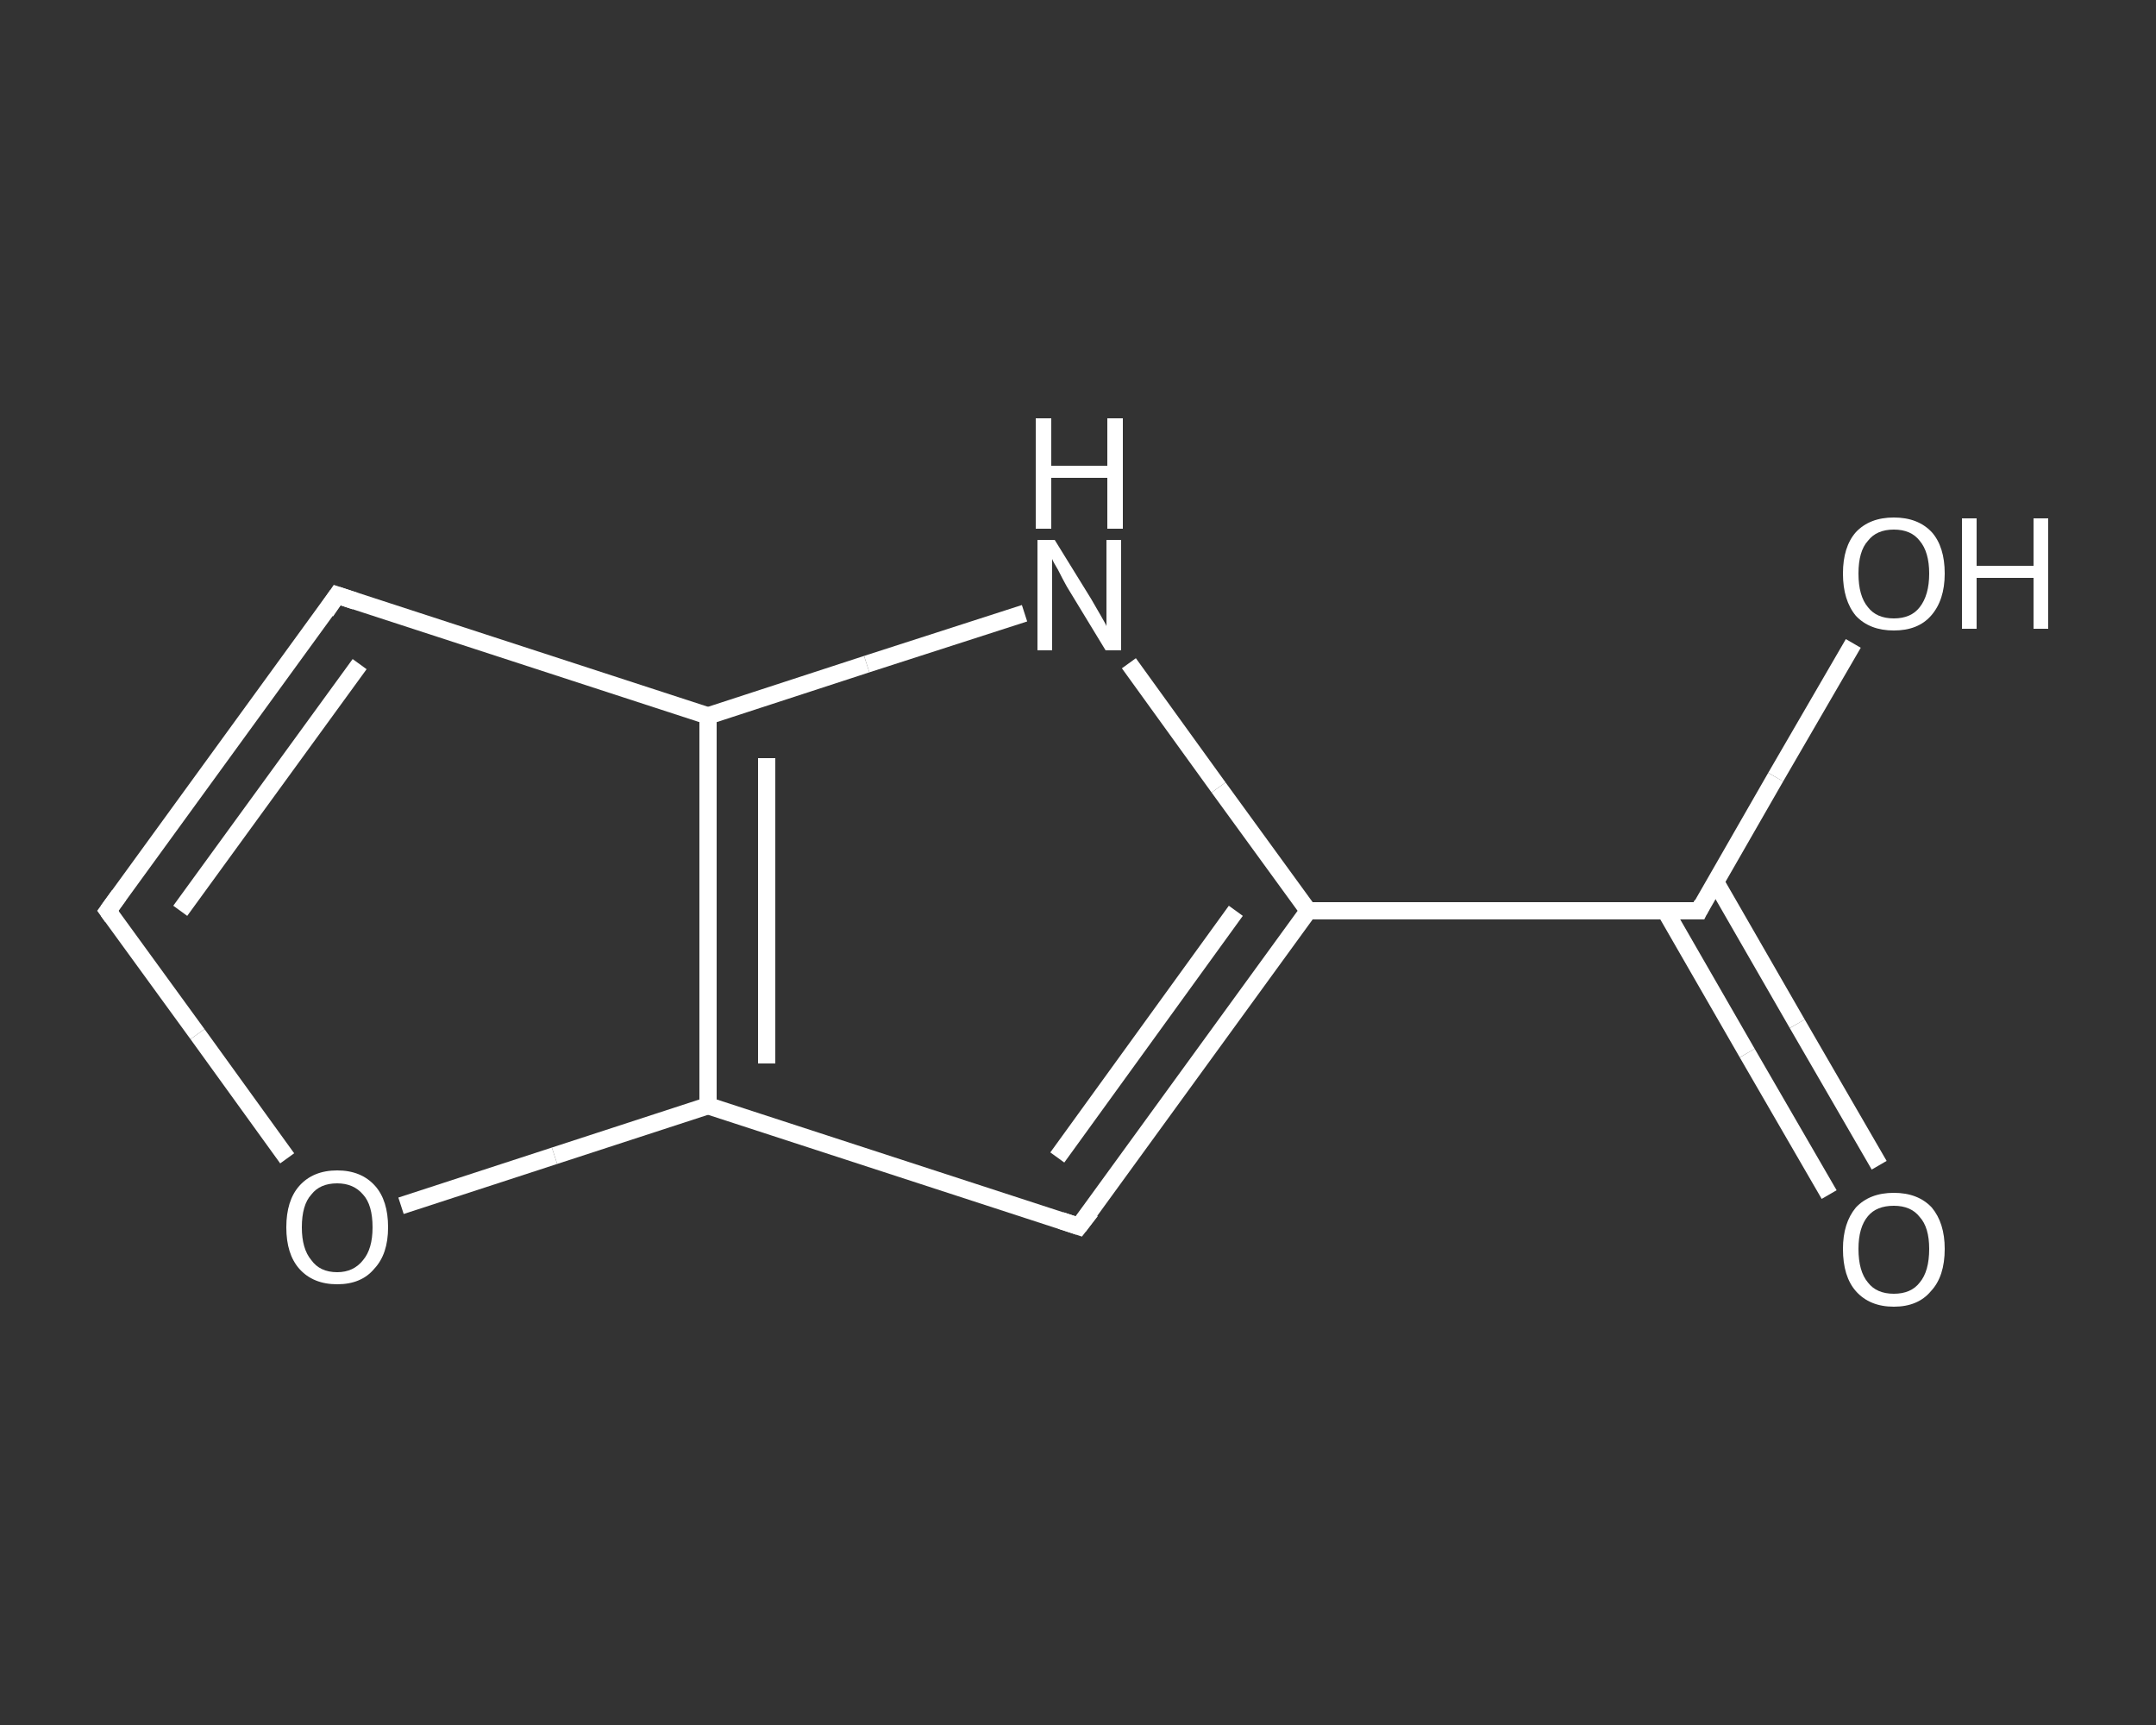 <?xml version='1.0' encoding='iso-8859-1'?>
<svg version='1.1' baseProfile='full'
              xmlns='http://www.w3.org/2000/svg'
                      xmlns:rdkit='http://www.rdkit.org/xml'
                      xmlns:xlink='http://www.w3.org/1999/xlink'
                  xml:space='preserve'
width='250px' height='200px' viewBox='0 0 250 200'>
<rect x="0" y="0" width="250" height="200" fill="#333333" stroke="none"/>
<!-- END OF HEADER -->
<rect style='opacity:1.0;fill:transparent;stroke:none' width='250.0' height='200.0' x='0.0' y='0.0'> </rect>
<path class='bond-0 atom-0 atom-1' d='M 212.1,138.5 L 202.6,122.1' style='fill:none;fill-rule:evenodd;stroke:#FFFFFF;stroke-width:2.0px;stroke-linecap:butt;stroke-linejoin:miter;stroke-opacity:1' />
<path class='bond-0 atom-0 atom-1' d='M 202.6,122.1 L 193.1,105.6' style='fill:none;fill-rule:evenodd;stroke:#FFFFFF;stroke-width:2.0px;stroke-linecap:butt;stroke-linejoin:miter;stroke-opacity:1' />
<path class='bond-0 atom-0 atom-1' d='M 217.9,135.1 L 208.4,118.7' style='fill:none;fill-rule:evenodd;stroke:#FFFFFF;stroke-width:2.0px;stroke-linecap:butt;stroke-linejoin:miter;stroke-opacity:1' />
<path class='bond-0 atom-0 atom-1' d='M 208.4,118.7 L 198.9,102.2' style='fill:none;fill-rule:evenodd;stroke:#FFFFFF;stroke-width:2.0px;stroke-linecap:butt;stroke-linejoin:miter;stroke-opacity:1' />
<path class='bond-1 atom-1 atom-2' d='M 197.0,105.6 L 205.9,90.1' style='fill:none;fill-rule:evenodd;stroke:#FFFFFF;stroke-width:2.0px;stroke-linecap:butt;stroke-linejoin:miter;stroke-opacity:1' />
<path class='bond-1 atom-1 atom-2' d='M 205.9,90.1 L 214.9,74.6' style='fill:none;fill-rule:evenodd;stroke:#FFFFFF;stroke-width:2.0px;stroke-linecap:butt;stroke-linejoin:miter;stroke-opacity:1' />
<path class='bond-2 atom-1 atom-3' d='M 197.0,105.6 L 151.7,105.6' style='fill:none;fill-rule:evenodd;stroke:#FFFFFF;stroke-width:2.0px;stroke-linecap:butt;stroke-linejoin:miter;stroke-opacity:1' />
<path class='bond-3 atom-3 atom-4' d='M 151.7,105.6 L 125.1,142.2' style='fill:none;fill-rule:evenodd;stroke:#FFFFFF;stroke-width:2.0px;stroke-linecap:butt;stroke-linejoin:miter;stroke-opacity:1' />
<path class='bond-3 atom-3 atom-4' d='M 143.3,105.6 L 122.6,134.2' style='fill:none;fill-rule:evenodd;stroke:#FFFFFF;stroke-width:2.0px;stroke-linecap:butt;stroke-linejoin:miter;stroke-opacity:1' />
<path class='bond-4 atom-4 atom-5' d='M 125.1,142.2 L 82.1,128.2' style='fill:none;fill-rule:evenodd;stroke:#FFFFFF;stroke-width:2.0px;stroke-linecap:butt;stroke-linejoin:miter;stroke-opacity:1' />
<path class='bond-5 atom-5 atom-6' d='M 82.1,128.2 L 64.3,134.0' style='fill:none;fill-rule:evenodd;stroke:#FFFFFF;stroke-width:2.0px;stroke-linecap:butt;stroke-linejoin:miter;stroke-opacity:1' />
<path class='bond-5 atom-5 atom-6' d='M 64.3,134.0 L 46.5,139.8' style='fill:none;fill-rule:evenodd;stroke:#FFFFFF;stroke-width:2.0px;stroke-linecap:butt;stroke-linejoin:miter;stroke-opacity:1' />
<path class='bond-6 atom-6 atom-7' d='M 33.3,134.3 L 22.9,119.9' style='fill:none;fill-rule:evenodd;stroke:#FFFFFF;stroke-width:2.0px;stroke-linecap:butt;stroke-linejoin:miter;stroke-opacity:1' />
<path class='bond-6 atom-6 atom-7' d='M 22.9,119.9 L 12.5,105.6' style='fill:none;fill-rule:evenodd;stroke:#FFFFFF;stroke-width:2.0px;stroke-linecap:butt;stroke-linejoin:miter;stroke-opacity:1' />
<path class='bond-7 atom-7 atom-8' d='M 12.5,105.6 L 39.1,69.0' style='fill:none;fill-rule:evenodd;stroke:#FFFFFF;stroke-width:2.0px;stroke-linecap:butt;stroke-linejoin:miter;stroke-opacity:1' />
<path class='bond-7 atom-7 atom-8' d='M 20.9,105.6 L 41.7,77.0' style='fill:none;fill-rule:evenodd;stroke:#FFFFFF;stroke-width:2.0px;stroke-linecap:butt;stroke-linejoin:miter;stroke-opacity:1' />
<path class='bond-8 atom-8 atom-9' d='M 39.1,69.0 L 82.1,83.0' style='fill:none;fill-rule:evenodd;stroke:#FFFFFF;stroke-width:2.0px;stroke-linecap:butt;stroke-linejoin:miter;stroke-opacity:1' />
<path class='bond-9 atom-9 atom-10' d='M 82.1,83.0 L 100.5,77.0' style='fill:none;fill-rule:evenodd;stroke:#FFFFFF;stroke-width:2.0px;stroke-linecap:butt;stroke-linejoin:miter;stroke-opacity:1' />
<path class='bond-9 atom-9 atom-10' d='M 100.5,77.0 L 118.8,71.1' style='fill:none;fill-rule:evenodd;stroke:#FFFFFF;stroke-width:2.0px;stroke-linecap:butt;stroke-linejoin:miter;stroke-opacity:1' />
<path class='bond-10 atom-10 atom-3' d='M 130.9,76.9 L 141.3,91.3' style='fill:none;fill-rule:evenodd;stroke:#FFFFFF;stroke-width:2.0px;stroke-linecap:butt;stroke-linejoin:miter;stroke-opacity:1' />
<path class='bond-10 atom-10 atom-3' d='M 141.3,91.3 L 151.7,105.6' style='fill:none;fill-rule:evenodd;stroke:#FFFFFF;stroke-width:2.0px;stroke-linecap:butt;stroke-linejoin:miter;stroke-opacity:1' />
<path class='bond-11 atom-9 atom-5' d='M 82.1,83.0 L 82.1,128.2' style='fill:none;fill-rule:evenodd;stroke:#FFFFFF;stroke-width:2.0px;stroke-linecap:butt;stroke-linejoin:miter;stroke-opacity:1' />
<path class='bond-11 atom-9 atom-5' d='M 88.9,87.9 L 88.9,123.3' style='fill:none;fill-rule:evenodd;stroke:#FFFFFF;stroke-width:2.0px;stroke-linecap:butt;stroke-linejoin:miter;stroke-opacity:1' />
<path d='M 197.4,104.8 L 197.0,105.6 L 194.7,105.6' style='fill:none;stroke:#FFFFFF;stroke-width:2.0px;stroke-linecap:butt;stroke-linejoin:miter;stroke-opacity:1;' />
<path d='M 126.5,140.4 L 125.1,142.2 L 123.0,141.5' style='fill:none;stroke:#FFFFFF;stroke-width:2.0px;stroke-linecap:butt;stroke-linejoin:miter;stroke-opacity:1;' />
<path d='M 13.0,106.3 L 12.5,105.6 L 13.8,103.8' style='fill:none;stroke:#FFFFFF;stroke-width:2.0px;stroke-linecap:butt;stroke-linejoin:miter;stroke-opacity:1;' />
<path d='M 37.8,70.9 L 39.1,69.0 L 41.2,69.7' style='fill:none;stroke:#FFFFFF;stroke-width:2.0px;stroke-linecap:butt;stroke-linejoin:miter;stroke-opacity:1;' />
<path class='atom-0' d='M 213.7 144.8
Q 213.7 141.8, 215.2 140.0
Q 216.8 138.3, 219.6 138.3
Q 222.4 138.3, 224.0 140.0
Q 225.5 141.8, 225.5 144.8
Q 225.5 148.0, 223.9 149.7
Q 222.4 151.5, 219.6 151.5
Q 216.8 151.5, 215.2 149.7
Q 213.7 148.0, 213.7 144.8
M 219.6 150.0
Q 221.6 150.0, 222.6 148.7
Q 223.7 147.4, 223.7 144.8
Q 223.7 142.3, 222.6 141.1
Q 221.6 139.8, 219.6 139.8
Q 217.6 139.8, 216.6 141.0
Q 215.5 142.3, 215.5 144.8
Q 215.5 147.4, 216.6 148.7
Q 217.6 150.0, 219.6 150.0
' fill='#FFFFFF'/>
<path class='atom-2' d='M 213.7 66.5
Q 213.7 63.4, 215.2 61.7
Q 216.8 60.0, 219.6 60.0
Q 222.4 60.0, 224.0 61.7
Q 225.5 63.4, 225.5 66.5
Q 225.5 69.6, 223.9 71.4
Q 222.4 73.1, 219.6 73.1
Q 216.8 73.1, 215.2 71.4
Q 213.7 69.6, 213.7 66.5
M 219.6 71.7
Q 221.6 71.7, 222.6 70.4
Q 223.7 69.0, 223.7 66.5
Q 223.7 64.0, 222.6 62.7
Q 221.6 61.4, 219.6 61.4
Q 217.6 61.4, 216.6 62.7
Q 215.5 63.9, 215.5 66.5
Q 215.5 69.1, 216.6 70.4
Q 217.6 71.7, 219.6 71.7
' fill='#FFFFFF'/>
<path class='atom-2' d='M 227.5 60.1
L 229.2 60.1
L 229.2 65.6
L 235.8 65.6
L 235.8 60.1
L 237.5 60.1
L 237.5 72.9
L 235.8 72.9
L 235.8 67.0
L 229.2 67.0
L 229.2 72.9
L 227.5 72.9
L 227.5 60.1
' fill='#FFFFFF'/>
<path class='atom-6' d='M 33.2 142.3
Q 33.2 139.2, 34.7 137.5
Q 36.3 135.7, 39.1 135.7
Q 41.9 135.7, 43.5 137.5
Q 45.0 139.2, 45.0 142.3
Q 45.0 145.4, 43.4 147.1
Q 41.9 148.9, 39.1 148.9
Q 36.3 148.9, 34.7 147.1
Q 33.2 145.4, 33.2 142.3
M 39.1 147.5
Q 41.0 147.5, 42.1 146.1
Q 43.2 144.8, 43.2 142.3
Q 43.2 139.7, 42.1 138.5
Q 41.0 137.2, 39.1 137.2
Q 37.1 137.2, 36.1 138.5
Q 35.0 139.7, 35.0 142.3
Q 35.0 144.8, 36.1 146.1
Q 37.1 147.5, 39.1 147.5
' fill='#FFFFFF'/>
<path class='atom-10' d='M 122.3 62.6
L 126.5 69.4
Q 126.9 70.1, 127.6 71.3
Q 128.3 72.5, 128.3 72.6
L 128.3 62.6
L 130.0 62.6
L 130.0 75.4
L 128.2 75.4
L 123.7 68.0
Q 123.2 67.1, 122.7 66.1
Q 122.1 65.1, 122.0 64.8
L 122.0 75.4
L 120.3 75.4
L 120.3 62.6
L 122.3 62.6
' fill='#FFFFFF'/>
<path class='atom-10' d='M 120.1 48.5
L 121.9 48.5
L 121.9 54.0
L 128.4 54.0
L 128.4 48.5
L 130.2 48.5
L 130.2 61.3
L 128.4 61.3
L 128.4 55.4
L 121.9 55.4
L 121.9 61.3
L 120.1 61.3
L 120.1 48.5
' fill='#FFFFFF'/>
</svg>
